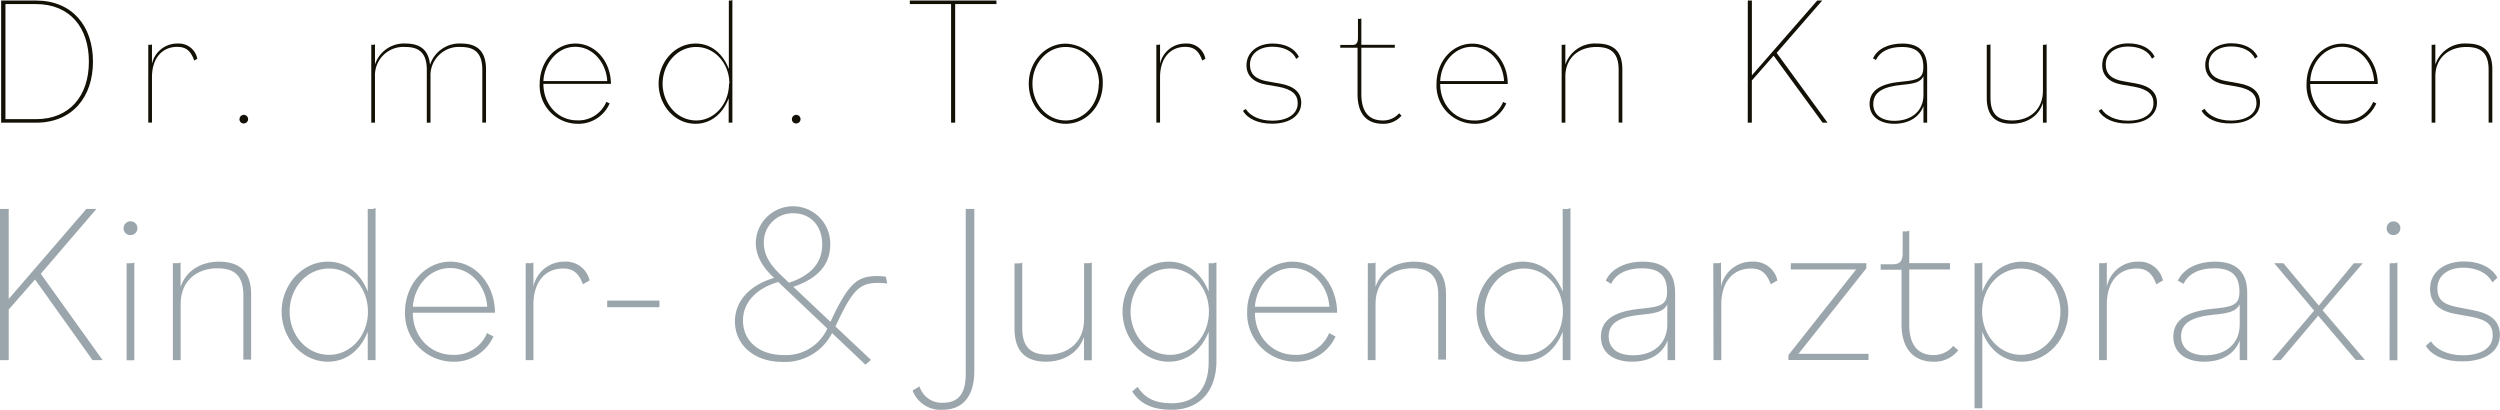 <svg xmlns="http://www.w3.org/2000/svg" viewBox="0 0 459.29 75.28"><defs><style>.cls-1{fill:#9ba6ac;}.cls-2{fill:#131006;}</style></defs><g id="Ebene_2" data-name="Ebene 2"><g id="Ebene_1-2" data-name="Ebene 1"><path class="cls-1" d="M0,38.39H1.6V54.92L15.86,38.39h1.85L7.49,50.3,18.85,66.16H17L6.44,51.35,1.6,56.86v9.3H0Z"/><path class="cls-1" d="M22.71,41.92A1.27,1.27,0,1,1,24,43.19,1.22,1.22,0,0,1,22.71,41.92Zm.55,6.44h.42c.51,0,.8,0,1-.17v18H23.26Z"/><path class="cls-1" d="M31.76,48.36h.42c.59,0,.84,0,1-.17v4.5c1-2.94,3.7-4.62,7.07-4.62,3.87,0,5.89,1.93,5.89,6v12H44.71V54.29c0-3.53-1.51-5-4.75-5-3.91,0-6.77,2.4-6.77,6.52V66.16H31.76Z"/><path class="cls-1" d="M51.74,57.24c0-4.88,3.74-9.17,8.5-9.17,3.45,0,6.05,2.23,7.32,5.51V38.39h.37A2,2,0,0,0,69,38.22V66.16H67.56V60.94c-1.27,3.28-3.87,5.51-7.32,5.51C55.48,66.45,51.74,62.16,51.74,57.24Zm15.86,0c0-4.46-3.24-7.91-7.11-7.91-4.25,0-7.28,3.7-7.28,7.91s3,7.95,7.28,7.95C64.36,65.19,67.6,61.74,67.6,57.24Z"/><path class="cls-1" d="M74.41,57.28c0-5,3.7-9.21,8.33-9.21s8.16,4.16,8.2,9.38H75.84c0,4.25,3.07,7.74,7.36,7.74a6.42,6.42,0,0,0,6.27-4l1.18.63a7.87,7.87,0,0,1-7.4,4.63A8.88,8.88,0,0,1,74.41,57.28Zm1.43-.93H89.51c-.21-3.66-2.94-7.11-6.81-7.11S76.09,52.69,75.84,56.35Z"/><path class="cls-1" d="M96.58,48.36H97c.59,0,.84,0,1-.17v4.46a5.75,5.75,0,0,1,5.76-4.58,4.43,4.43,0,0,1,4.55,3.45l-1.22.71c-.76-2.06-1.81-2.9-3.62-2.9C100.24,49.33,98,51.68,98,56V66.16H96.58Z"/><path class="cls-1" d="M111.55,55.22h9.6v1.22h-9.6Z"/><path class="cls-1" d="M152.86,61.19a9.69,9.69,0,0,1-9.09,5.3c-5.3,0-8.75-3.2-8.75-7.44,0-3.5,2.4-6.57,7.2-8l-.09-.08c-2.18-2-3.28-4.12-3.28-6.4a6.84,6.84,0,0,1,13.68.34c0,3.83-2.44,6.31-6.78,7.78l6.82,6.44c3.36-7.24,5-8.41,8.62-8.41a9.16,9.16,0,0,1,1.56.12L163,52.1a10.34,10.34,0,0,0-1.68-.12c-3.33,0-4.67,1.13-7.83,8L160,66.11,159,67Zm-.88-.84-9-8.54c-4.34,1.26-6.48,4-6.48,7.07,0,3.62,2.78,6.35,7.53,6.35A8.34,8.34,0,0,0,152,60.35Zm-8.63-9.93,1.6,1.52c4-1.31,6.1-3.66,6.1-7,0-3.7-2.35-5.76-5.3-5.76a5.3,5.3,0,0,0-5.42,5.43C140.33,46.85,141.5,48.65,143.35,50.42Z"/><path class="cls-1" d="M167.66,71.75l1.27-.76a4.26,4.26,0,0,0,4.33,3c2.82,0,4.16-1.68,4.16-5.3V38.39H179v29.7c0,4.71-2.1,7.19-5.84,7.19A5.48,5.48,0,0,1,167.66,71.75Z"/><path class="cls-1" d="M186.38,60.39v-12h.42c.51,0,.8,0,1-.17v12c0,3.54,1.52,4.93,4.67,4.93,3.83,0,6.69-2.36,6.69-6.48V48.36h.42c.51,0,.8,0,1-.17v18h-1.43V61.91c-1,2.9-3.7,4.54-7,4.54C188.4,66.45,186.38,64.51,186.38,60.39Z"/><path class="cls-1" d="M208,71.92l1-.84c1.39,2.1,3.2,3,6.31,3,4.29,0,6.74-2.69,6.74-7.61V60.94c-1.27,3.28-3.88,5.51-7.33,5.51-4.75,0-8.49-4.29-8.49-9.21s3.74-9.17,8.49-9.17c3.45,0,6.06,2.23,7.33,5.51V48.36h.37a2,2,0,0,0,1.06-.17V66.28c0,5.64-3.16,9-8.21,9C211.79,75.28,209.48,74.23,208,71.92ZM222.1,57.24c0-4.46-3.24-7.91-7.11-7.91-4.25,0-7.28,3.7-7.28,7.91s3,7.95,7.28,7.95C218.86,65.19,222.1,61.74,222.1,57.24Z"/><path class="cls-1" d="M229.12,57.28c0-5,3.7-9.21,8.33-9.21s8.16,4.16,8.2,9.38h-15.1c0,4.25,3.07,7.74,7.36,7.74a6.42,6.42,0,0,0,6.27-4l1.18.63A7.87,7.87,0,0,1,238,66.45,8.88,8.88,0,0,1,229.12,57.28Zm1.43-.93h13.67c-.21-3.66-2.94-7.11-6.81-7.11S230.8,52.69,230.55,56.35Z"/><path class="cls-1" d="M251.29,48.36h.42c.59,0,.84,0,1-.17v4.5c1-2.94,3.7-4.62,7.06-4.62,3.88,0,5.89,1.93,5.89,6v12h-1.43V54.29c0-3.53-1.51-5-4.75-5-3.91,0-6.77,2.4-6.77,6.52V66.16h-1.43Z"/><path class="cls-1" d="M271.27,57.24c0-4.88,3.74-9.17,8.5-9.17,3.45,0,6.05,2.23,7.32,5.51V38.39h.37a2,2,0,0,0,1.06-.17V66.16h-1.43V60.94c-1.27,3.28-3.87,5.51-7.32,5.51C275,66.45,271.27,62.16,271.27,57.24Zm15.86,0c0-4.46-3.24-7.91-7.11-7.91-4.25,0-7.28,3.7-7.28,7.91s3,7.95,7.28,7.95C283.89,65.19,287.13,61.74,287.13,57.24Z"/><path class="cls-1" d="M294.11,61.86c0-3.36,2.9-4.75,7.57-5.17,3.58-.34,4.59-.8,4.59-3.11,0-2.95-1.43-4.29-4.63-4.29-2.78,0-4.76,1-5.64,2.86L295,51.56c1-2.19,3.57-3.49,6.86-3.49,3.87,0,5.89,1.89,5.89,5.76V66.16h-1.39V62.54c-.89,2.44-3.24,3.91-6.52,3.91C296.3,66.45,294.11,64.73,294.11,61.86Zm12.2-2.27V55.93c-.63,1.22-1.85,1.6-4.46,1.85-4.08.38-6.31,1.39-6.31,4,0,2.19,1.64,3.49,4.46,3.49C303.74,65.27,306.31,63.17,306.31,59.59Z"/><path class="cls-1" d="M314.76,48.36h.42c.59,0,.84,0,1-.17v4.46A5.75,5.75,0,0,1,322,48.07a4.41,4.41,0,0,1,4.54,3.45l-1.22.71c-.76-2.06-1.81-2.9-3.62-2.9-3.24,0-5.47,2.35-5.47,6.64V66.16h-1.43Z"/><path class="cls-1" d="M328.56,65.23,341,49.5H329V48.36h13.88v.93L330.41,65h12.87v1.14H328.56Z"/><path class="cls-1" d="M349.34,59.55v-10h-3.83v-1h2.27c1.43,0,1.77-.8,1.77-2.11V42.51h.21c.5,0,.8,0,1-.17v6h7.49V49.5h-7.49V59.63c0,4.09,1.89,5.6,4.46,5.6a4.65,4.65,0,0,0,3.62-1.68l.92.8a5.49,5.49,0,0,1-4.54,2.1C351.73,66.45,349.34,64.26,349.34,59.55Z"/><path class="cls-1" d="M362.76,48.36h.42c.59,0,.84,0,1-.17v5.39c1.22-3.28,3.87-5.51,7.32-5.51,4.71,0,8.49,4.29,8.49,9.17s-3.78,9.21-8.49,9.21c-3.45,0-6.1-2.23-7.32-5.51V75h-1.43Zm15.77,8.88c0-4.21-3-7.91-7.28-7.91-3.87,0-7.11,3.45-7.11,7.91s3.24,7.95,7.11,7.95C375.5,65.19,378.53,61.49,378.53,57.24Z"/><path class="cls-1" d="M385.64,48.36h.42c.59,0,.84,0,1-.17v4.46a5.75,5.75,0,0,1,5.76-4.58,4.43,4.43,0,0,1,4.55,3.45l-1.22.71c-.76-2.06-1.81-2.9-3.62-2.9-3.24,0-5.47,2.35-5.47,6.64V66.16h-1.43Z"/><path class="cls-1" d="M399.27,61.86c0-3.36,2.9-4.75,7.57-5.17,3.58-.34,4.58-.8,4.58-3.11,0-2.95-1.43-4.29-4.62-4.29-2.78,0-4.76,1-5.64,2.86l-1.05-.59c1-2.19,3.57-3.49,6.86-3.49,3.87,0,5.88,1.89,5.88,5.76V66.16h-1.38V62.54c-.89,2.44-3.24,3.91-6.52,3.91C401.45,66.45,399.27,64.73,399.27,61.86Zm12.2-2.27V55.93c-.63,1.22-1.85,1.6-4.46,1.85-4.08.38-6.31,1.39-6.31,4,0,2.19,1.64,3.49,4.46,3.49C408.9,65.27,411.47,63.17,411.47,59.59Z"/><path class="cls-1" d="M425.14,57.07l-7.32-8.71h1.68L426,56.14l6.43-7.78h1.65L426.69,57l7.79,9.13h-1.69L425.89,58,419,66.16H417.4Z"/><path class="cls-1" d="M438.47,41.92a1.26,1.26,0,1,1,1.26,1.27A1.22,1.22,0,0,1,438.47,41.92Zm.55,6.44h.42c.5,0,.8,0,1-.17v18H439Z"/><path class="cls-1" d="M445.66,63.55l.93-.84c1,1.51,3.07,2.56,5.93,2.56,3.32,0,5.43-1.39,5.43-3.62,0-1.8-.8-2.86-3.92-3.45l-3-.54c-2.95-.55-4.59-2-4.59-4.63,0-3,2.57-5,6.23-5,2.9,0,5.21,1.17,6.14,3l-.93.85c-.84-1.69-2.81-2.7-5.34-2.7-2.77,0-4.75,1.43-4.75,3.79,0,1.89.84,2.9,3.62,3.45l2.86.55c3.36.63,5,2,5,4.58,0,3-2.69,4.84-6.9,4.84C449.32,66.45,446.76,65.36,445.66,63.55Z"/><path class="cls-2" d="M.21.1h6.4c6.63,0,10.47,4.66,10.47,11.22S13.24,22.54,6.61,22.54H.21ZM1,.75V21.89H6.61c6.22,0,9.72-4.31,9.72-10.57S12.83.75,6.61.75Z"/><path class="cls-2" d="M27.24,8.23h.17c.31,0,.45,0,.51-.11v3.61A4.74,4.74,0,0,1,32.65,8a3.45,3.45,0,0,1,3.6,2.79l-.57.34c-.62-1.77-1.5-2.52-3.13-2.52-2.69,0-4.63,2-4.63,5.58v8.33h-.68Z"/><path class="cls-2" d="M44,21.89a.79.79,0,1,1,.78.79A.75.75,0,0,1,44,21.89Z"/><path class="cls-2" d="M68.21,8.23h.17c.24,0,.41,0,.51-.11v3.74A5.59,5.59,0,0,1,74.54,8C77.22,8,78.75,9.21,79,11.9A5.7,5.7,0,0,1,84.73,8c3,0,4.56,1.46,4.56,4.76v9.76h-.68V12.85c0-3-1.29-4.22-3.94-4.22a5.22,5.22,0,0,0-5.58,5.44v8.47h-.68V12.85c0-3-1.29-4.22-3.94-4.22a5.22,5.22,0,0,0-5.58,5.44v8.47h-.68Z"/><path class="cls-2" d="M99.15,15.4C99.15,11.35,102,8,105.71,8s6.5,3.33,6.53,7.41H99.83c0,3.71,2.62,6.7,6.19,6.7a5.53,5.53,0,0,0,5.37-3.4L112,19a6.23,6.23,0,0,1-5.92,3.74A7,7,0,0,1,99.15,15.4Zm.68-.51h11.73c-.17-3.26-2.55-6.29-5.88-6.29S100,11.66,99.83,14.89Z"/><path class="cls-2" d="M121,15.37C121,11.49,123.9,8,127.81,8c2.83,0,5,1.84,6.09,4.69V.1H134a.94.94,0,0,0,.55-.1V22.54h-.68V18.05c-1.05,2.82-3.26,4.69-6.09,4.69C123.9,22.74,121,19.28,121,15.37Zm13,0c0-3.74-2.72-6.74-6.08-6.74-3.64,0-6.19,3.23-6.19,6.74s2.55,6.76,6.19,6.76C131.21,22.13,133.93,19.14,133.93,15.37Z"/><path class="cls-2" d="M145.49,21.89a.79.79,0,1,1,.79.79A.75.75,0,0,1,145.49,21.89Z"/><path class="cls-2" d="M174.73.75h-7.58V.1h15.91V.75h-7.58V22.54h-.75Z"/><path class="cls-2" d="M189,15.37c0-4,3-7.35,6.79-7.35a7.05,7.05,0,0,1,6.8,7.35c0,4-2.95,7.37-6.8,7.37S189,19.41,189,15.37Zm12.91,0c0-3.68-2.65-6.74-6.12-6.74s-6.11,3.06-6.11,6.74,2.65,6.76,6.11,6.76S201.86,19.07,201.86,15.37Z"/><path class="cls-2" d="M212.44,8.23h.17c.31,0,.44,0,.51-.11v3.61A4.72,4.72,0,0,1,217.84,8a3.46,3.46,0,0,1,3.61,2.79l-.58.34c-.61-1.77-1.5-2.52-3.13-2.52-2.68,0-4.62,2-4.62,5.58v8.33h-.68Z"/><path class="cls-2" d="M228.35,20.36l.51-.34c.82,1.3,2.58,2.15,4.9,2.15,2.85,0,4.65-1.26,4.65-3.2,0-1.6-1-2.58-3.67-3.06l-2.17-.37C230.25,15.13,229,13.87,229,12c0-2.35,2-4,4.79-4,2.35,0,4.11.92,4.83,2.45l-.48.37c-.64-1.42-2.28-2.24-4.38-2.24-2.42,0-4.12,1.29-4.12,3.3,0,1.7,1,2.72,3.33,3.09l2.15.38c2.72.47,3.94,1.7,3.94,3.53,0,2.31-2.07,3.84-5.34,3.84C231.24,22.74,229.23,21.86,228.35,20.36Z"/><path class="cls-2" d="M249.4,17.27V8.77h-3.17V8.26h2.25c.78,0,1-.51,1-1.32V3.47h.11c.23,0,.4,0,.51-.1V8.23h6.15v.54h-6.15v8.47c0,3.6,1.63,4.89,3.94,4.89a3.85,3.85,0,0,0,3-1.32l.44.44A4.34,4.34,0,0,1,254,22.74C251.3,22.74,249.4,21.15,249.4,17.27Z"/><path class="cls-2" d="M263.91,15.4c0-4.05,2.86-7.38,6.57-7.38S277,11.35,277,15.43H264.59c0,3.71,2.62,6.7,6.19,6.7a5.53,5.53,0,0,0,5.37-3.4l.58.27a6.23,6.23,0,0,1-5.92,3.74A7,7,0,0,1,263.91,15.4Zm.68-.51h11.73c-.17-3.26-2.55-6.29-5.88-6.29S264.73,11.66,264.59,14.89Z"/><path class="cls-2" d="M286.9,8.23h.17c.3,0,.44,0,.51-.11v3.74A5.7,5.7,0,0,1,293.36,8c3.12,0,4.69,1.46,4.69,4.76v9.76h-.68V12.85c0-3-1.29-4.22-4.08-4.22-3.26,0-5.71,2-5.71,5.44v8.47h-.68Z"/><path class="cls-2" d="M321.1.1h.75V13.84L333.85.1h.92L326.4,9.72l9.35,12.82h-.91l-9-12.31-4,4.56v7.75h-.75Z"/><path class="cls-2" d="M343.47,19.11c0-2.55,2.08-3.78,6-4.12,3.09-.27,3.88-.75,3.88-2.65,0-2.55-1.23-3.71-3.95-3.71-2.34,0-4,.82-4.76,2.38l-.54-.27C344.87,9,346.91,8,349.49,8c3,0,4.56,1.46,4.56,4.46V22.54h-.68V19.48c-.72,2-2.66,3.26-5.37,3.26S343.47,21.35,343.47,19.11Zm9.9-1.64V14c-.51,1.06-1.53,1.36-3.78,1.57-3.7.34-5.44,1.36-5.44,3.57,0,1.9,1.47,3.06,3.91,3.06C351.26,22.17,353.37,20.33,353.37,17.47Z"/><path class="cls-2" d="M365,18V8.23h.17c.24,0,.41,0,.51-.11v9.8c0,3,1.29,4.21,4,4.21,3.2,0,5.64-2,5.64-5.44V8.23h.17c.24,0,.41,0,.51-.11V22.54h-.68V18.9c-.74,2.45-3,3.84-5.74,3.84C366.59,22.74,365,21.28,365,18Z"/><path class="cls-2" d="M385.56,20.36l.52-.34c.81,1.3,2.58,2.15,4.89,2.15,2.86,0,4.66-1.26,4.66-3.2,0-1.6-1-2.58-3.67-3.06l-2.18-.37c-2.31-.41-3.57-1.67-3.57-3.57,0-2.35,2-4,4.79-4,2.35,0,4.12.92,4.83,2.45l-.47.37c-.65-1.42-2.28-2.24-4.39-2.24-2.41,0-4.11,1.29-4.11,3.3,0,1.7,1,2.72,3.33,3.09l2.14.38c2.72.47,3.94,1.7,3.94,3.53,0,2.31-2.07,3.84-5.33,3.84C388.45,22.74,386.45,21.86,385.56,20.36Z"/><path class="cls-2" d="M404.47,20.36,405,20c.82,1.3,2.58,2.15,4.89,2.15,2.86,0,4.66-1.26,4.66-3.2,0-1.6-1-2.58-3.67-3.06l-2.17-.37c-2.32-.41-3.57-1.67-3.57-3.57,0-2.35,2-4,4.79-4,2.34,0,4.11.92,4.83,2.45l-.48.37c-.65-1.42-2.28-2.24-4.39-2.24-2.41,0-4.11,1.29-4.11,3.3,0,1.7,1,2.72,3.33,3.09l2.14.38c2.72.47,3.95,1.7,3.95,3.53,0,2.31-2.08,3.84-5.34,3.84C407.36,22.74,405.35,21.86,404.47,20.36Z"/><path class="cls-2" d="M423.75,15.4c0-4.05,2.85-7.38,6.56-7.38s6.49,3.33,6.53,7.41H424.43c0,3.71,2.62,6.7,6.18,6.7a5.56,5.56,0,0,0,5.38-3.4l.57.27a6.21,6.21,0,0,1-5.91,3.74A7,7,0,0,1,423.75,15.4Zm.68-.51h11.73c-.17-3.26-2.55-6.29-5.89-6.29S424.56,11.66,424.43,14.89Z"/><path class="cls-2" d="M446.73,8.23h.17c.31,0,.44,0,.51-.11v3.74A5.7,5.7,0,0,1,453.19,8c3.13,0,4.69,1.46,4.69,4.76v9.76h-.68V12.85c0-3-1.29-4.22-4.08-4.22-3.26,0-5.71,2-5.71,5.44v8.47h-.68Z"/></g></g></svg>